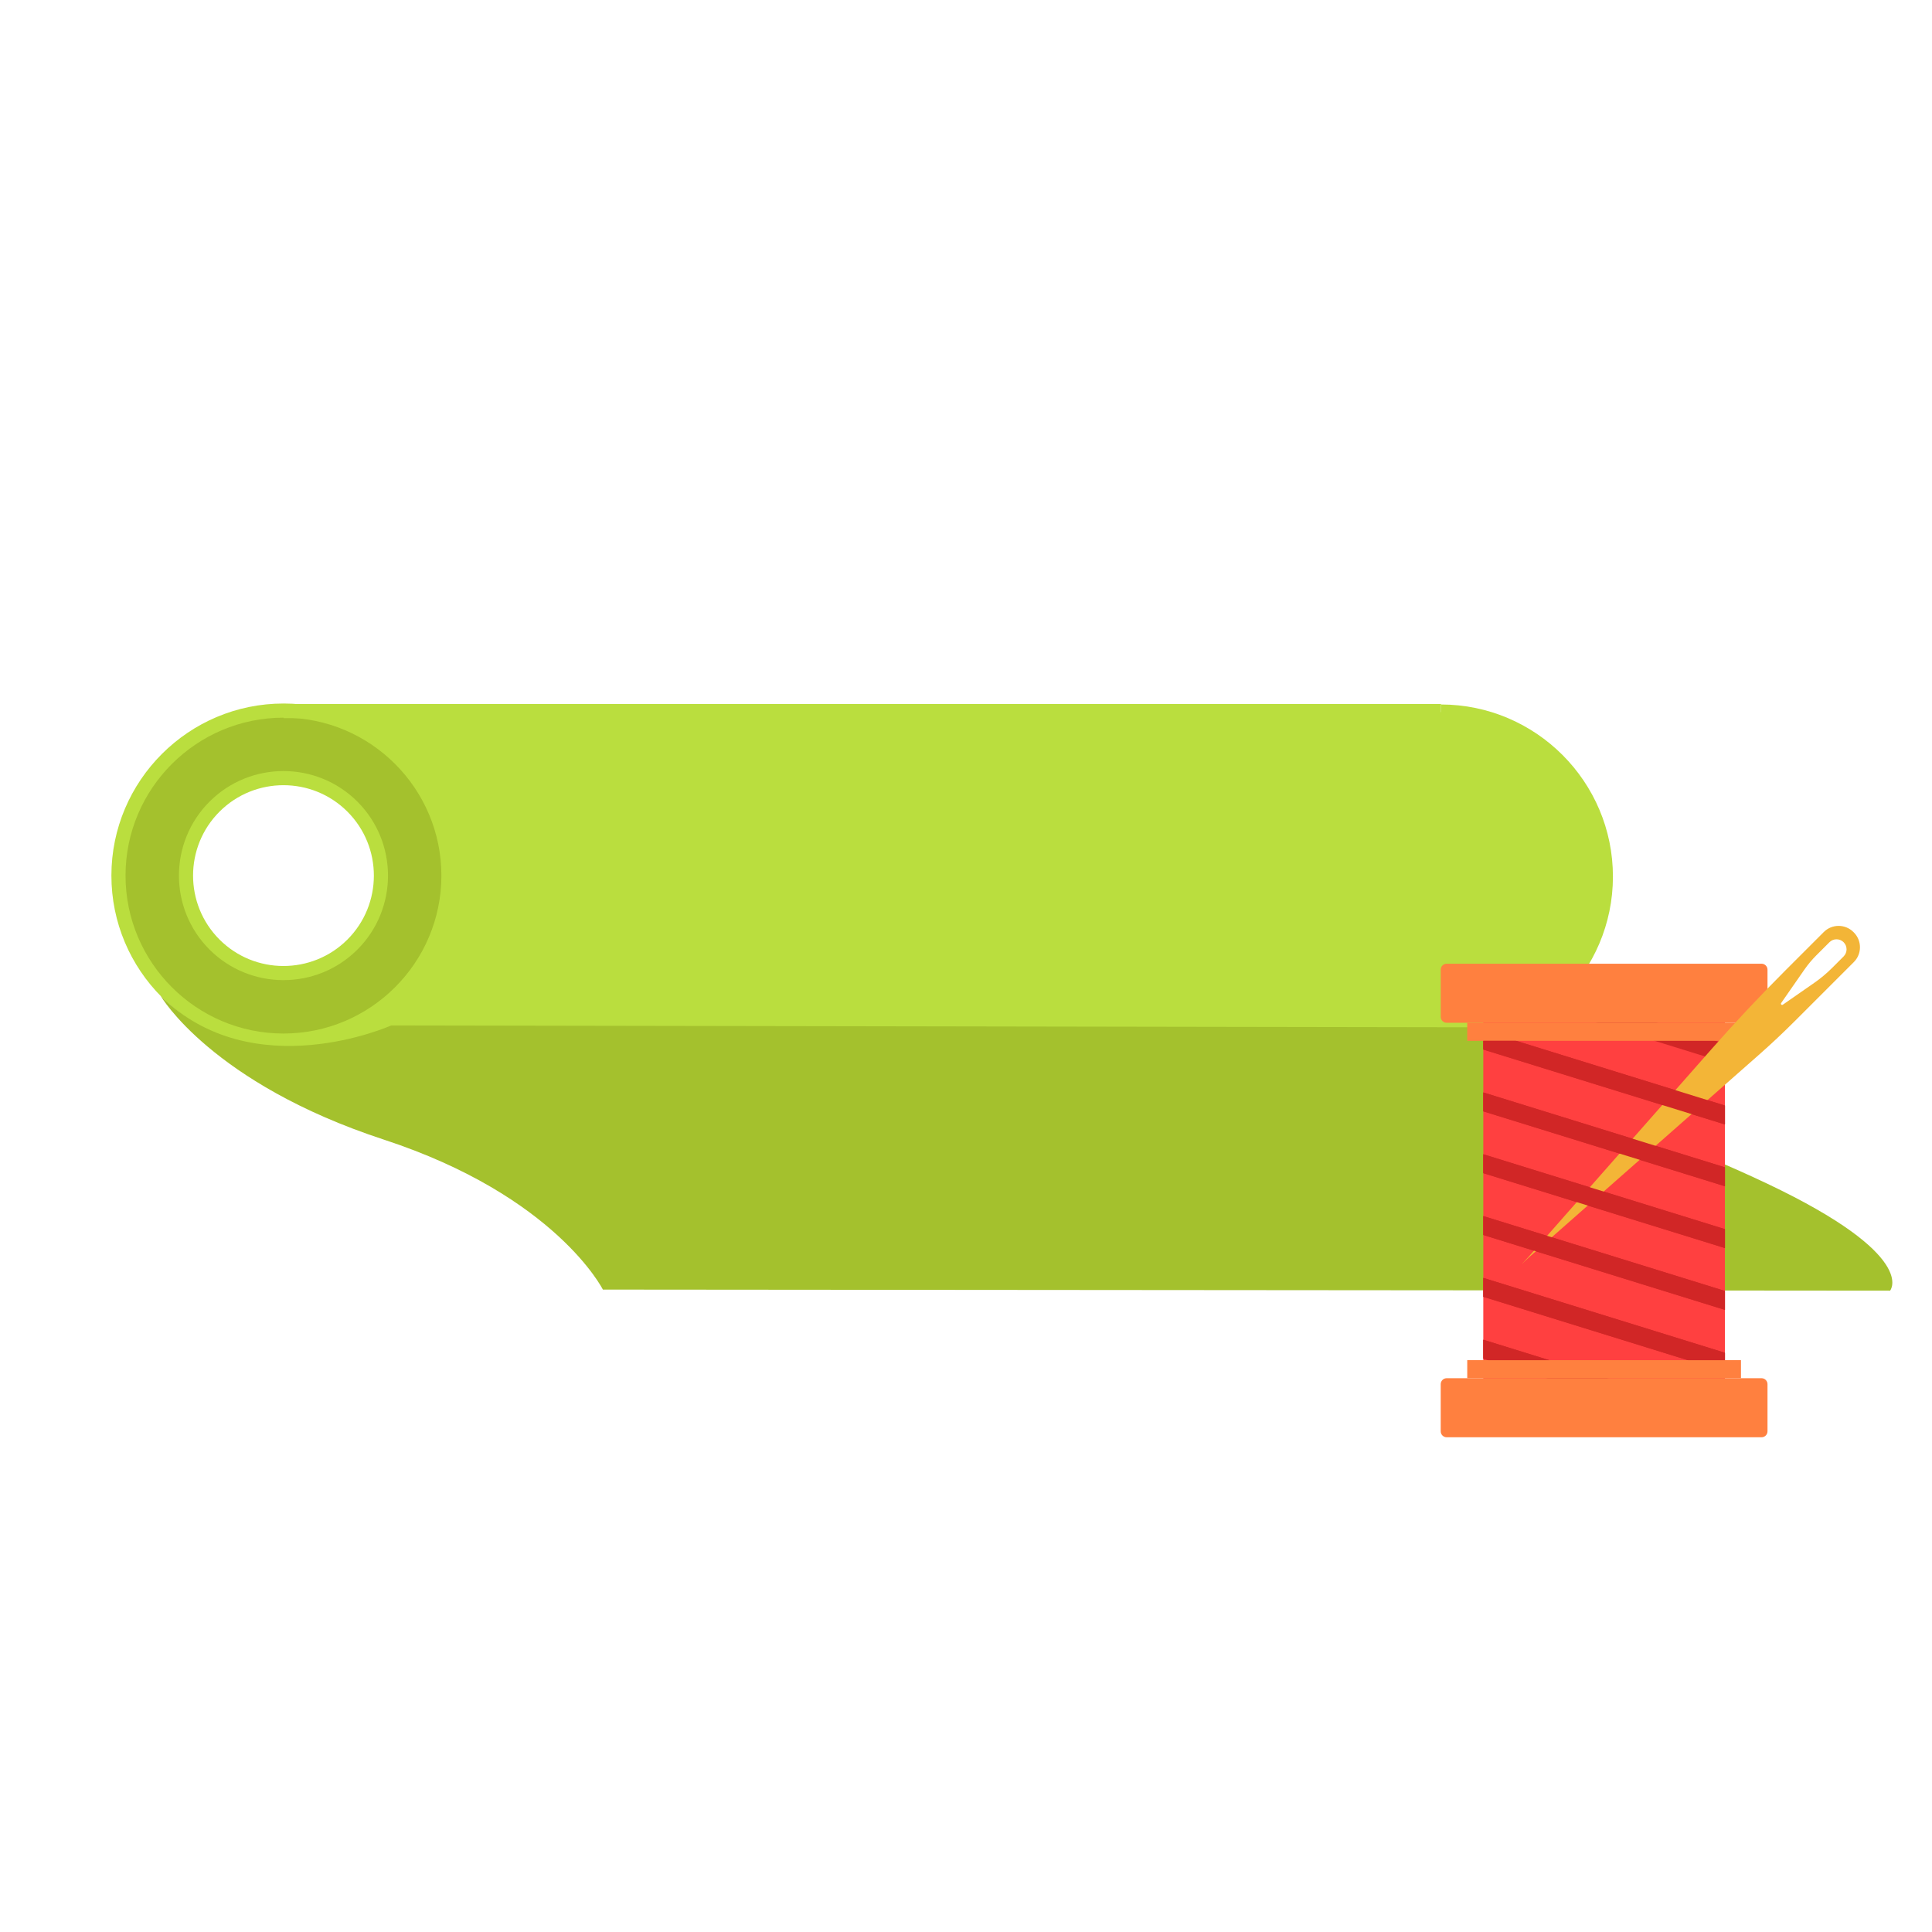 <svg xmlns="http://www.w3.org/2000/svg" xmlns:xlink="http://www.w3.org/1999/xlink" id="Layer_1" x="0px" y="0px" viewBox="0 0 500 500" style="enable-background:new 0 0 500 500;" xml:space="preserve"><style type="text/css">	.st0{fill:#A4C12D;}	.st1{fill:#BADE3E;}	.st2{fill:#FF4040;}	.st3{clip-path:url(#SVGID_00000062907939903745919280000013969511829935807877_);}	.st4{fill:#D12626;}	.st5{fill:#FF803F;}	.st6{fill:#F3B537;}	.st7{clip-path:url(#SVGID_00000157270162162826944940000015120052303160461996_);}	.st8{clip-path:url(#SVGID_00000091724419282361302700000014789415235667382411_);}</style><g>	<path class="st0" d="M73.397,267.785c-22.708,0-41.182-18.474-41.182-41.182c0-22.707,18.474-41.181,41.182-41.181  c22.707,0,41.181,18.474,41.181,41.181C114.577,249.311,96.103,267.785,73.397,267.785z M73.397,201.116  c-14.054,0-25.488,11.433-25.488,25.487c0,14.054,11.434,25.488,25.488,25.488s25.487-11.434,25.487-25.488  C98.884,212.549,87.45,201.116,73.397,201.116z"></path>	<g>		<g>			<g>				<path class="st1" d="M104.809,258.101c8.07-8.057,13.074-19.186,13.084-31.462l0,0c0.02-24.552-19.941-44.546-44.494-44.567     c-24.547-0.02-44.547,19.942-44.57,44.497c-0.019,24.554,19.942,44.547,44.494,44.567     C85.599,271.146,96.736,266.16,104.809,258.101z M114.234,226.636c-0.021,22.538-18.367,40.859-40.908,40.841     c-22.536-0.019-40.855-18.368-40.838-40.905c0.016-22.538,18.377-40.854,40.908-40.841     C95.932,185.749,114.25,204.103,114.234,226.636L114.234,226.636z"></path>				<path class="st1" d="M404.341,258.349c8.07-8.057,13.074-19.186,13.084-31.462c0.019-24.554-19.942-44.547-44.495-44.569     l-0.003,3.659c22.537,0.02,40.857,18.37,40.839,40.907c-0.02,22.54-18.378,40.858-40.908,40.841l-0.003,3.659     C385.131,271.394,396.268,266.408,404.341,258.349z"></path>				<rect x="73.325" y="267.6" class="st1" width="299.532" height="3.659"></rect>				<rect x="73.398" y="182.195" class="st1" width="299.531" height="3.659"></rect>			</g>			<path class="st1" d="M92.486,245.757c10.561-10.544,10.574-27.714,0.029-38.276c-10.544-10.561-27.714-10.577-38.275-0.033    s-10.577,27.716-0.033,38.278C64.753,256.289,81.925,256.302,92.486,245.757z M56.826,210.038    c9.133-9.117,23.981-9.105,33.1,0.029c9.119,9.134,9.108,23.984-0.025,33.101c-9.135,9.12-23.985,9.107-33.104-0.027    C47.678,234.007,47.69,219.158,56.826,210.038z"></path>			<path class="st1" d="M82.91,269.313l266,0.219c0,0,38.331,4.587,55.824-14.285s14.466-48.027-6.456-62.683    c-20.922-14.656-75.979-8.457-75.979-8.457l-216.828-0.179l-21.954,1.169c0,0,27.269,4.037,31.624,32.669    C120.63,253.845,87.271,269.349,82.91,269.313z"></path>		</g>		<path class="st0" d="M41.604,257.786c0,0,13.148,22.535,57.73,37.143c44.583,14.607,56.689,38.816,56.689,38.816l333.131,0.276   c0,0,7.55-9.013-31.798-27.691s-60.516-19.129-70.653-40.458l-285.451-0.489C101.251,265.382,65.517,281.401,41.604,257.786z"></path>	</g></g><g>	<g>		<g>			<g>				<rect x="383.875" y="262.361" class="st2" width="62.533" height="96.65"></rect>				<g>					<defs>						<rect id="SVGID_1_" x="383.875" y="262.361" width="62.533" height="96.65"></rect>					</defs>					<clipPath id="SVGID_00000154403211442684333840000007417583954371658371_">						<use xlink:href="#SVGID_1_" style="overflow:visible;"></use>					</clipPath>					<g style="clip-path:url(#SVGID_00000154403211442684333840000007417583954371658371_);">													<rect x="412.802" y="224.864" transform="matrix(0.296 -0.955 0.955 0.296 26.131 592.843)" class="st4" width="4.678" height="107.67"></rect>													<rect x="412.802" y="208.87" transform="matrix(0.296 -0.955 0.955 0.296 41.403 581.572)" class="st4" width="4.678" height="107.671"></rect>													<rect x="412.802" y="192.877" transform="matrix(0.296 -0.955 0.955 0.296 56.68 570.309)" class="st4" width="4.678" height="107.671"></rect>													<rect x="412.802" y="240.857" transform="matrix(0.296 -0.955 0.955 0.296 10.846 604.098)" class="st4" width="4.678" height="107.671"></rect>													<rect x="412.802" y="256.85" transform="matrix(0.296 -0.955 0.955 0.296 -4.431 615.361)" class="st4" width="4.678" height="107.671"></rect>													<rect x="412.802" y="272.843" transform="matrix(0.296 -0.955 0.955 0.296 -19.708 626.623)" class="st4" width="4.678" height="107.671"></rect>													<rect x="412.802" y="288.836" transform="matrix(0.296 -0.955 0.955 0.296 -34.986 637.886)" class="st4" width="4.678" height="107.671"></rect>													<rect x="412.802" y="304.83" transform="matrix(0.296 -0.955 0.955 0.296 -50.258 649.159)" class="st4" width="4.678" height="107.67"></rect>													<rect x="412.802" y="320.823" transform="matrix(0.296 -0.955 0.955 0.296 -65.542 660.413)" class="st4" width="4.678" height="107.671"></rect>					</g>				</g>			</g>			<g>				<path class="st5" d="M455.883,264.693H374.4c-0.853,0-1.544-0.691-1.544-1.544v-12.197c0-0.853,0.691-1.544,1.544-1.544h81.483     c0.853,0,1.544,0.691,1.544,1.544v12.197C457.427,264.001,456.736,264.693,455.883,264.693z"></path>				<rect x="379.721" y="264.693" class="st5" width="70.84" height="4.672"></rect>				<path class="st5" d="M455.883,356.679H374.4c-0.853,0-1.544,0.691-1.544,1.544v12.197c0,0.853,0.691,1.544,1.544,1.544h81.483     c0.853,0,1.544-0.691,1.544-1.544v-12.197C457.427,357.37,456.736,356.679,455.883,356.679z"></path>				<rect x="379.721" y="352.007" class="st5" width="70.84" height="4.672"></rect>			</g>		</g>		<path class="st6" d="M393.824,327.154l1.833-1.722l59.461-52.373c3.22-2.836,6.349-5.773,9.383-8.807l15.271-15.271   c2.116-2.116,2.116-5.548,0-7.664l-0.112-0.112c-2.116-2.116-5.548-2.116-7.664,0l-9.982,9.982   c-6.559,6.559-12.909,13.325-19.041,20.286l-47.429,53.848L393.824,327.154z M474.187,250.461   c-1.438,1.438-3.001,2.746-4.671,3.907l-8.127,5.65c-0.283,0.196-0.626-0.147-0.43-0.43l6.025-8.666   c0.911-1.311,1.938-2.538,3.067-3.667l3.406-3.406c1.014-1.014,2.657-1.014,3.671,0c1.014,1.014,1.014,2.657,0,3.671   L474.187,250.461z"></path>	</g>	<g>		<defs>			<rect id="SVGID_00000013893639996723633950000002650448581969935263_" x="383.892" y="269.365" width="62.533" height="82.642"></rect>		</defs>		<clipPath id="SVGID_00000047780364538040727410000011801106777154797988_">			<use xlink:href="#SVGID_00000013893639996723633950000002650448581969935263_" style="overflow:visible;"></use>		</clipPath>		<g style="clip-path:url(#SVGID_00000047780364538040727410000011801106777154797988_);">			<defs>				<rect id="SVGID_00000141423838140788672330000016245653793956141466_" x="383.892" y="262.361" width="62.533" height="96.65"></rect>			</defs>			<clipPath id="SVGID_00000103222910098995060720000018318876119443189899_">				<use xlink:href="#SVGID_00000141423838140788672330000016245653793956141466_" style="overflow:visible;"></use>			</clipPath>			<g style="clip-path:url(#SVGID_00000103222910098995060720000018318876119443189899_);">									<rect x="412.819" y="224.864" transform="matrix(0.296 -0.955 0.955 0.296 26.143 592.859)" class="st4" width="4.678" height="107.67"></rect>									<rect x="412.819" y="192.877" transform="matrix(0.296 -0.955 0.955 0.296 56.692 570.325)" class="st4" width="4.678" height="107.671"></rect>									<rect x="412.819" y="240.857" transform="matrix(0.296 -0.955 0.955 0.296 10.858 604.115)" class="st4" width="4.678" height="107.671"></rect>									<rect x="412.819" y="256.85" transform="matrix(0.296 -0.955 0.955 0.296 -4.419 615.377)" class="st4" width="4.678" height="107.671"></rect>									<rect x="412.819" y="272.843" transform="matrix(0.296 -0.955 0.955 0.296 -19.696 626.64)" class="st4" width="4.678" height="107.671"></rect>									<rect x="412.819" y="288.836" transform="matrix(0.296 -0.955 0.955 0.296 -34.974 637.902)" class="st4" width="4.678" height="107.671"></rect>									<rect x="412.819" y="304.83" transform="matrix(0.296 -0.955 0.955 0.296 -50.246 649.175)" class="st4" width="4.678" height="107.67"></rect>									<rect x="412.819" y="320.823" transform="matrix(0.296 -0.955 0.955 0.296 -65.53 660.429)" class="st4" width="4.678" height="107.671"></rect>			</g>		</g>	</g></g></svg>